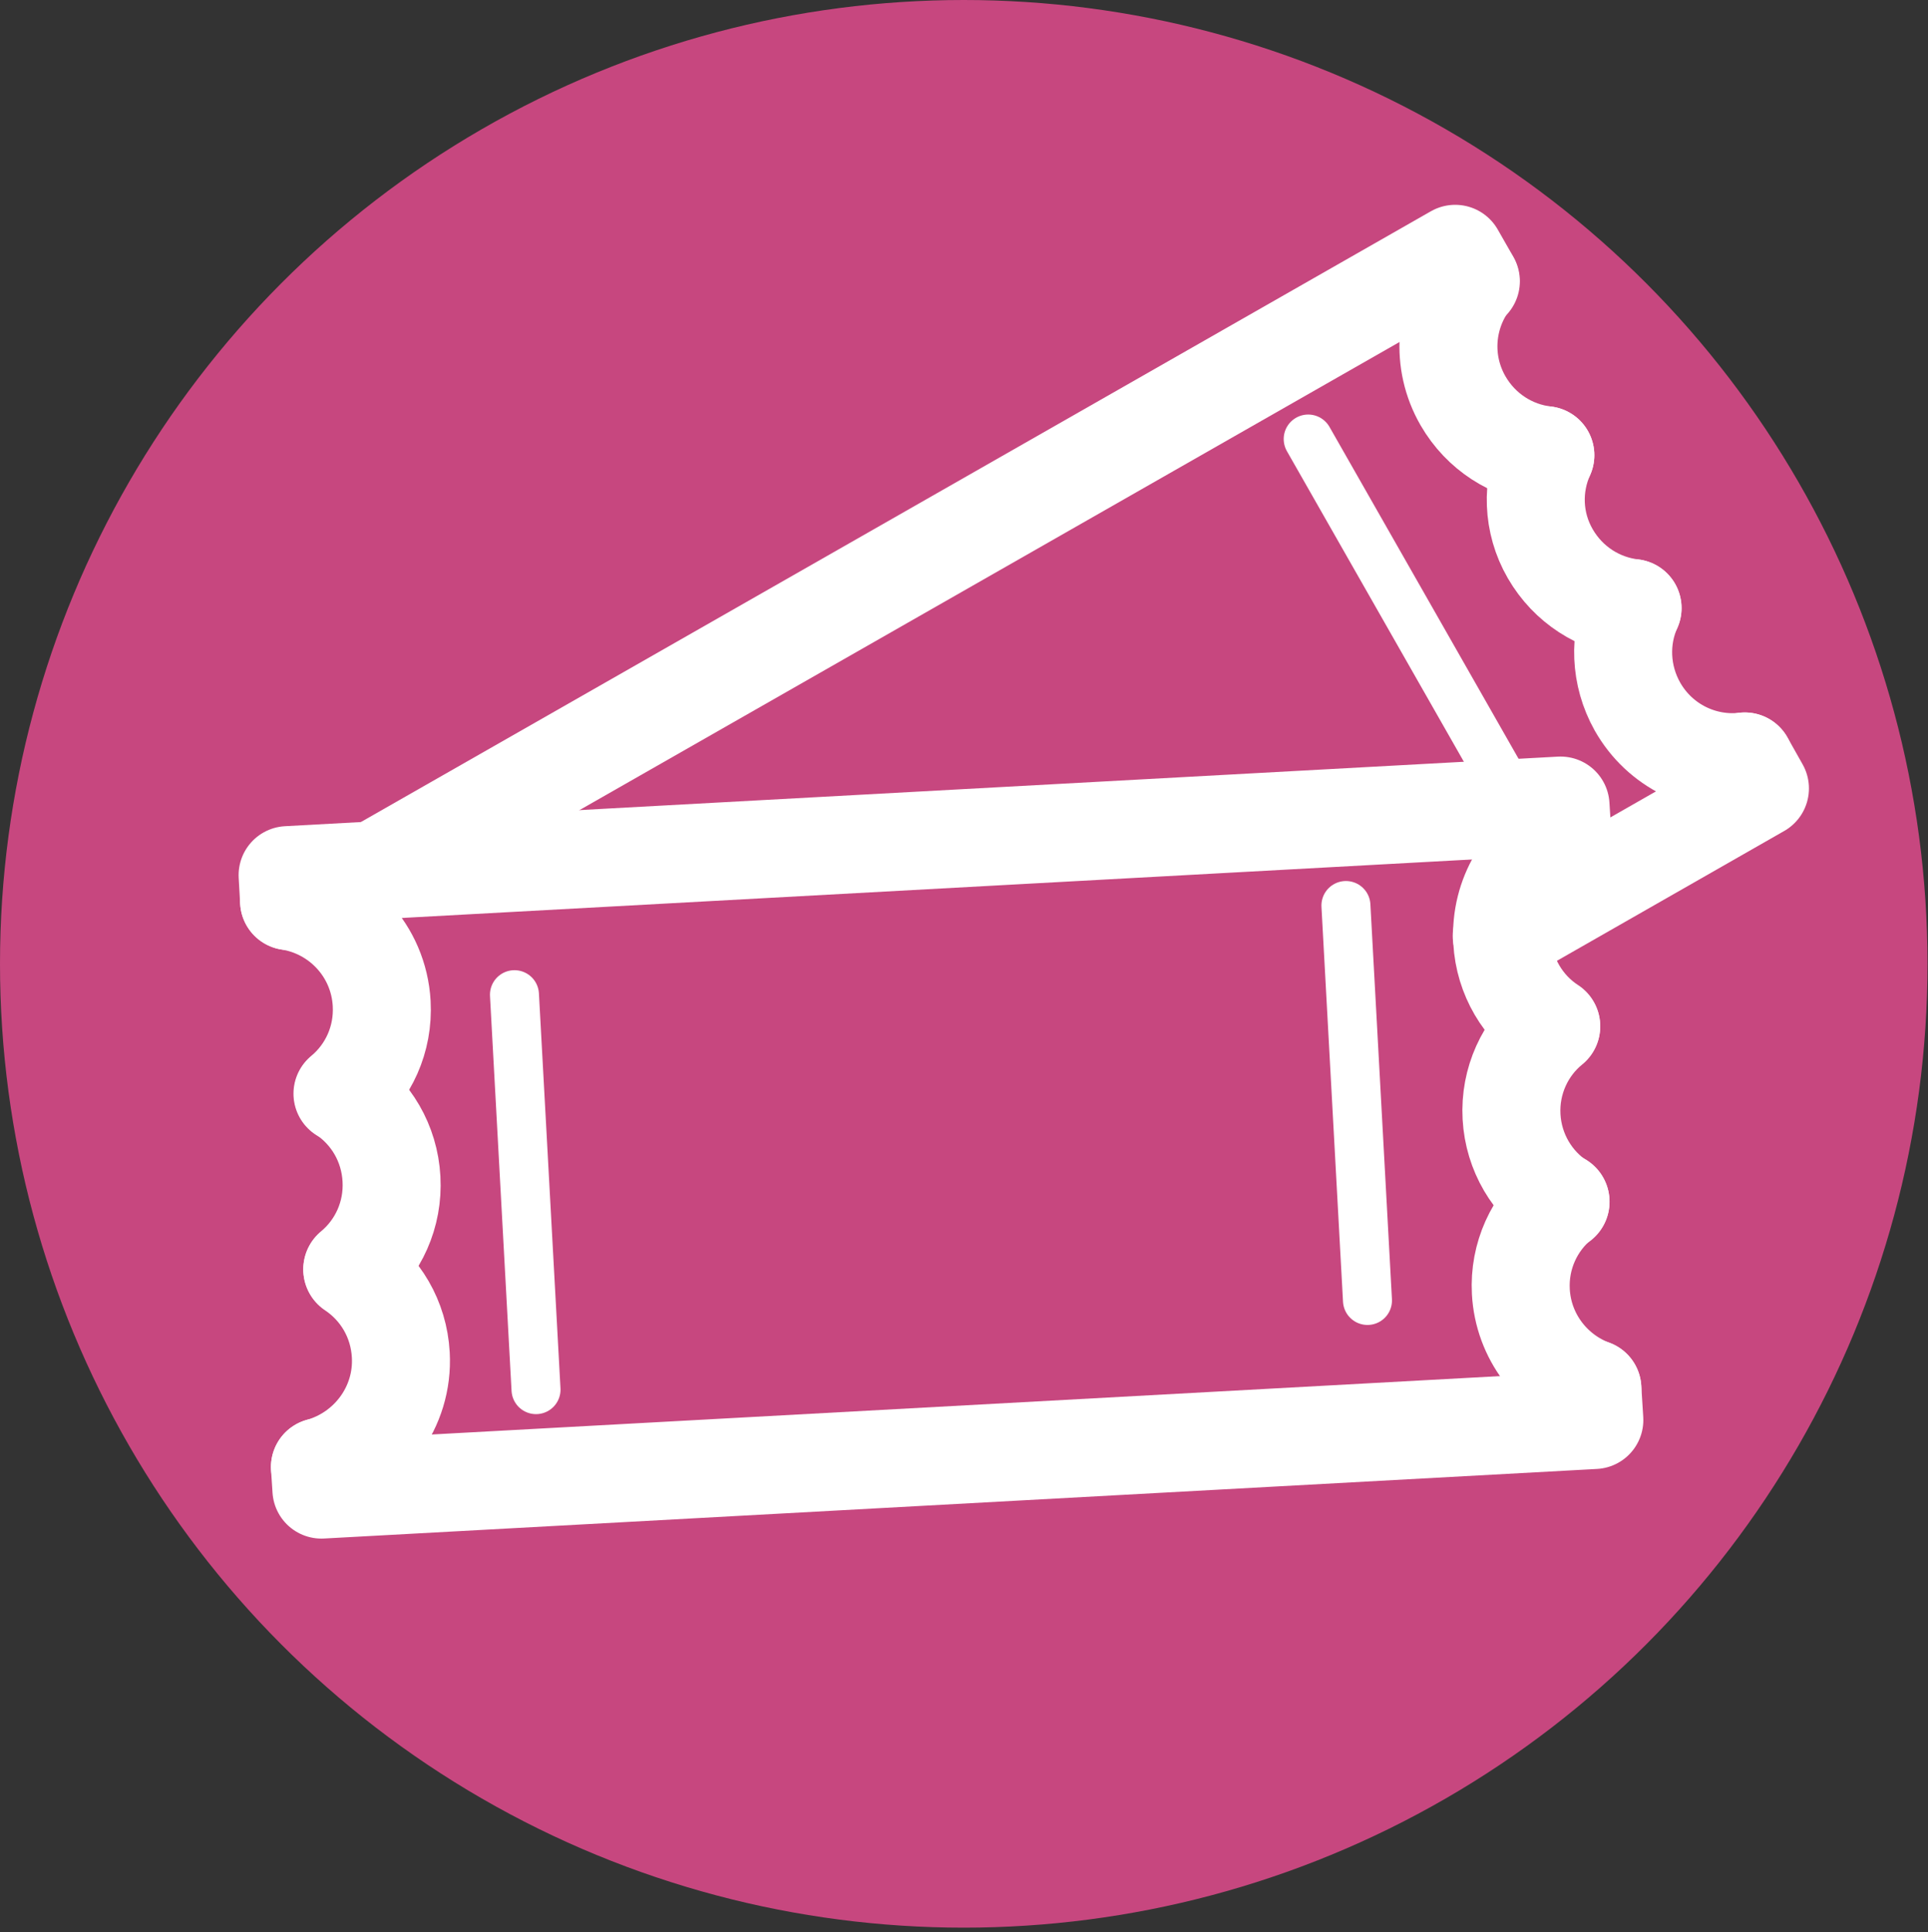 <?xml version="1.0" encoding="UTF-8"?>
<svg xmlns="http://www.w3.org/2000/svg" viewBox="0 0 39.35 39.43">
  <rect x="0" y="0" width="39.35" height="39.43" fill="#333333" stroke="none"/>
  <defs>
    <style>
      .cls-1, .cls-2 {
        fill: none;
        stroke: #fff;
        stroke-linecap: round;
        stroke-linejoin: round;
      }

      .cls-2 {
        stroke-width: 2px;
      }

      .cls-3 {
        fill: #c7477f;
        stroke-width: 0px;
      }
    </style>
  </defs>
  <g id="Layer_2" data-name="Layer 2">
    <circle class="cls-3" cx="19.67" cy="19.67" r="19.67"/>
  </g>
  <g id="ticket">
    <polyline class="cls-2" points="32.5 28.34 32.54 28.98 6.56 30.4 6.53 29.94"/>
    <polyline class="cls-2" points="5.9 18.39 5.87 17.86 31.85 16.44 31.89 17.08"/>
    <line class="cls-1" x1="27.47" y1="18.48" x2="27.91" y2="26.54"/>
    <line class="cls-1" x1="10.5" y1="20.3" x2="10.94" y2="28.36"/>
    <path class="cls-2" d="M31.66,20.94c-.57-.37-.96-1.01-1-1.74-.05-.92.46-1.74,1.23-2.12"/>
    <path class="cls-2" d="M31.85,24.53c-.57-.37-.96-1.01-1-1.74s.28-1.41.81-1.84"/>
    <path class="cls-2" d="M32.5,28.34c-.81-.3-1.41-1.06-1.46-1.98-.04-.73.28-1.41.81-1.84"/>
    <path class="cls-2" d="M5.9,18.39c1.02.16,1.83,1.01,1.89,2.09.04.73-.27,1.4-.8,1.84"/>
    <path class="cls-2" d="M7,22.32c.57.38.95,1.01.99,1.74s-.27,1.4-.8,1.84"/>
    <path class="cls-2" d="M7.19,25.91c.57.38.95,1.01.99,1.74.06,1.07-.65,2.01-1.65,2.29"/>
    <polyline class="cls-2" points="35.61 15.54 35.92 16.09 30.65 19.1"/>
    <polyline class="cls-2" points="7.66 17.76 29.7 5.18 30.02 5.74"/>
    <line class="cls-1" x1="26.7" y1="8.96" x2="30.7" y2="15.98"/>
    <path class="cls-2" d="M31.54,9.29c-.68-.08-1.31-.47-1.68-1.11-.46-.8-.37-1.76.15-2.45"/>
    <path class="cls-2" d="M33.32,12.41c-.68-.08-1.31-.47-1.68-1.11s-.38-1.39-.1-2.01"/>
    <path class="cls-2" d="M35.61,15.54c-.85.1-1.73-.31-2.19-1.12-.36-.64-.38-1.39-.1-2.01"/>
  </g>
</svg>